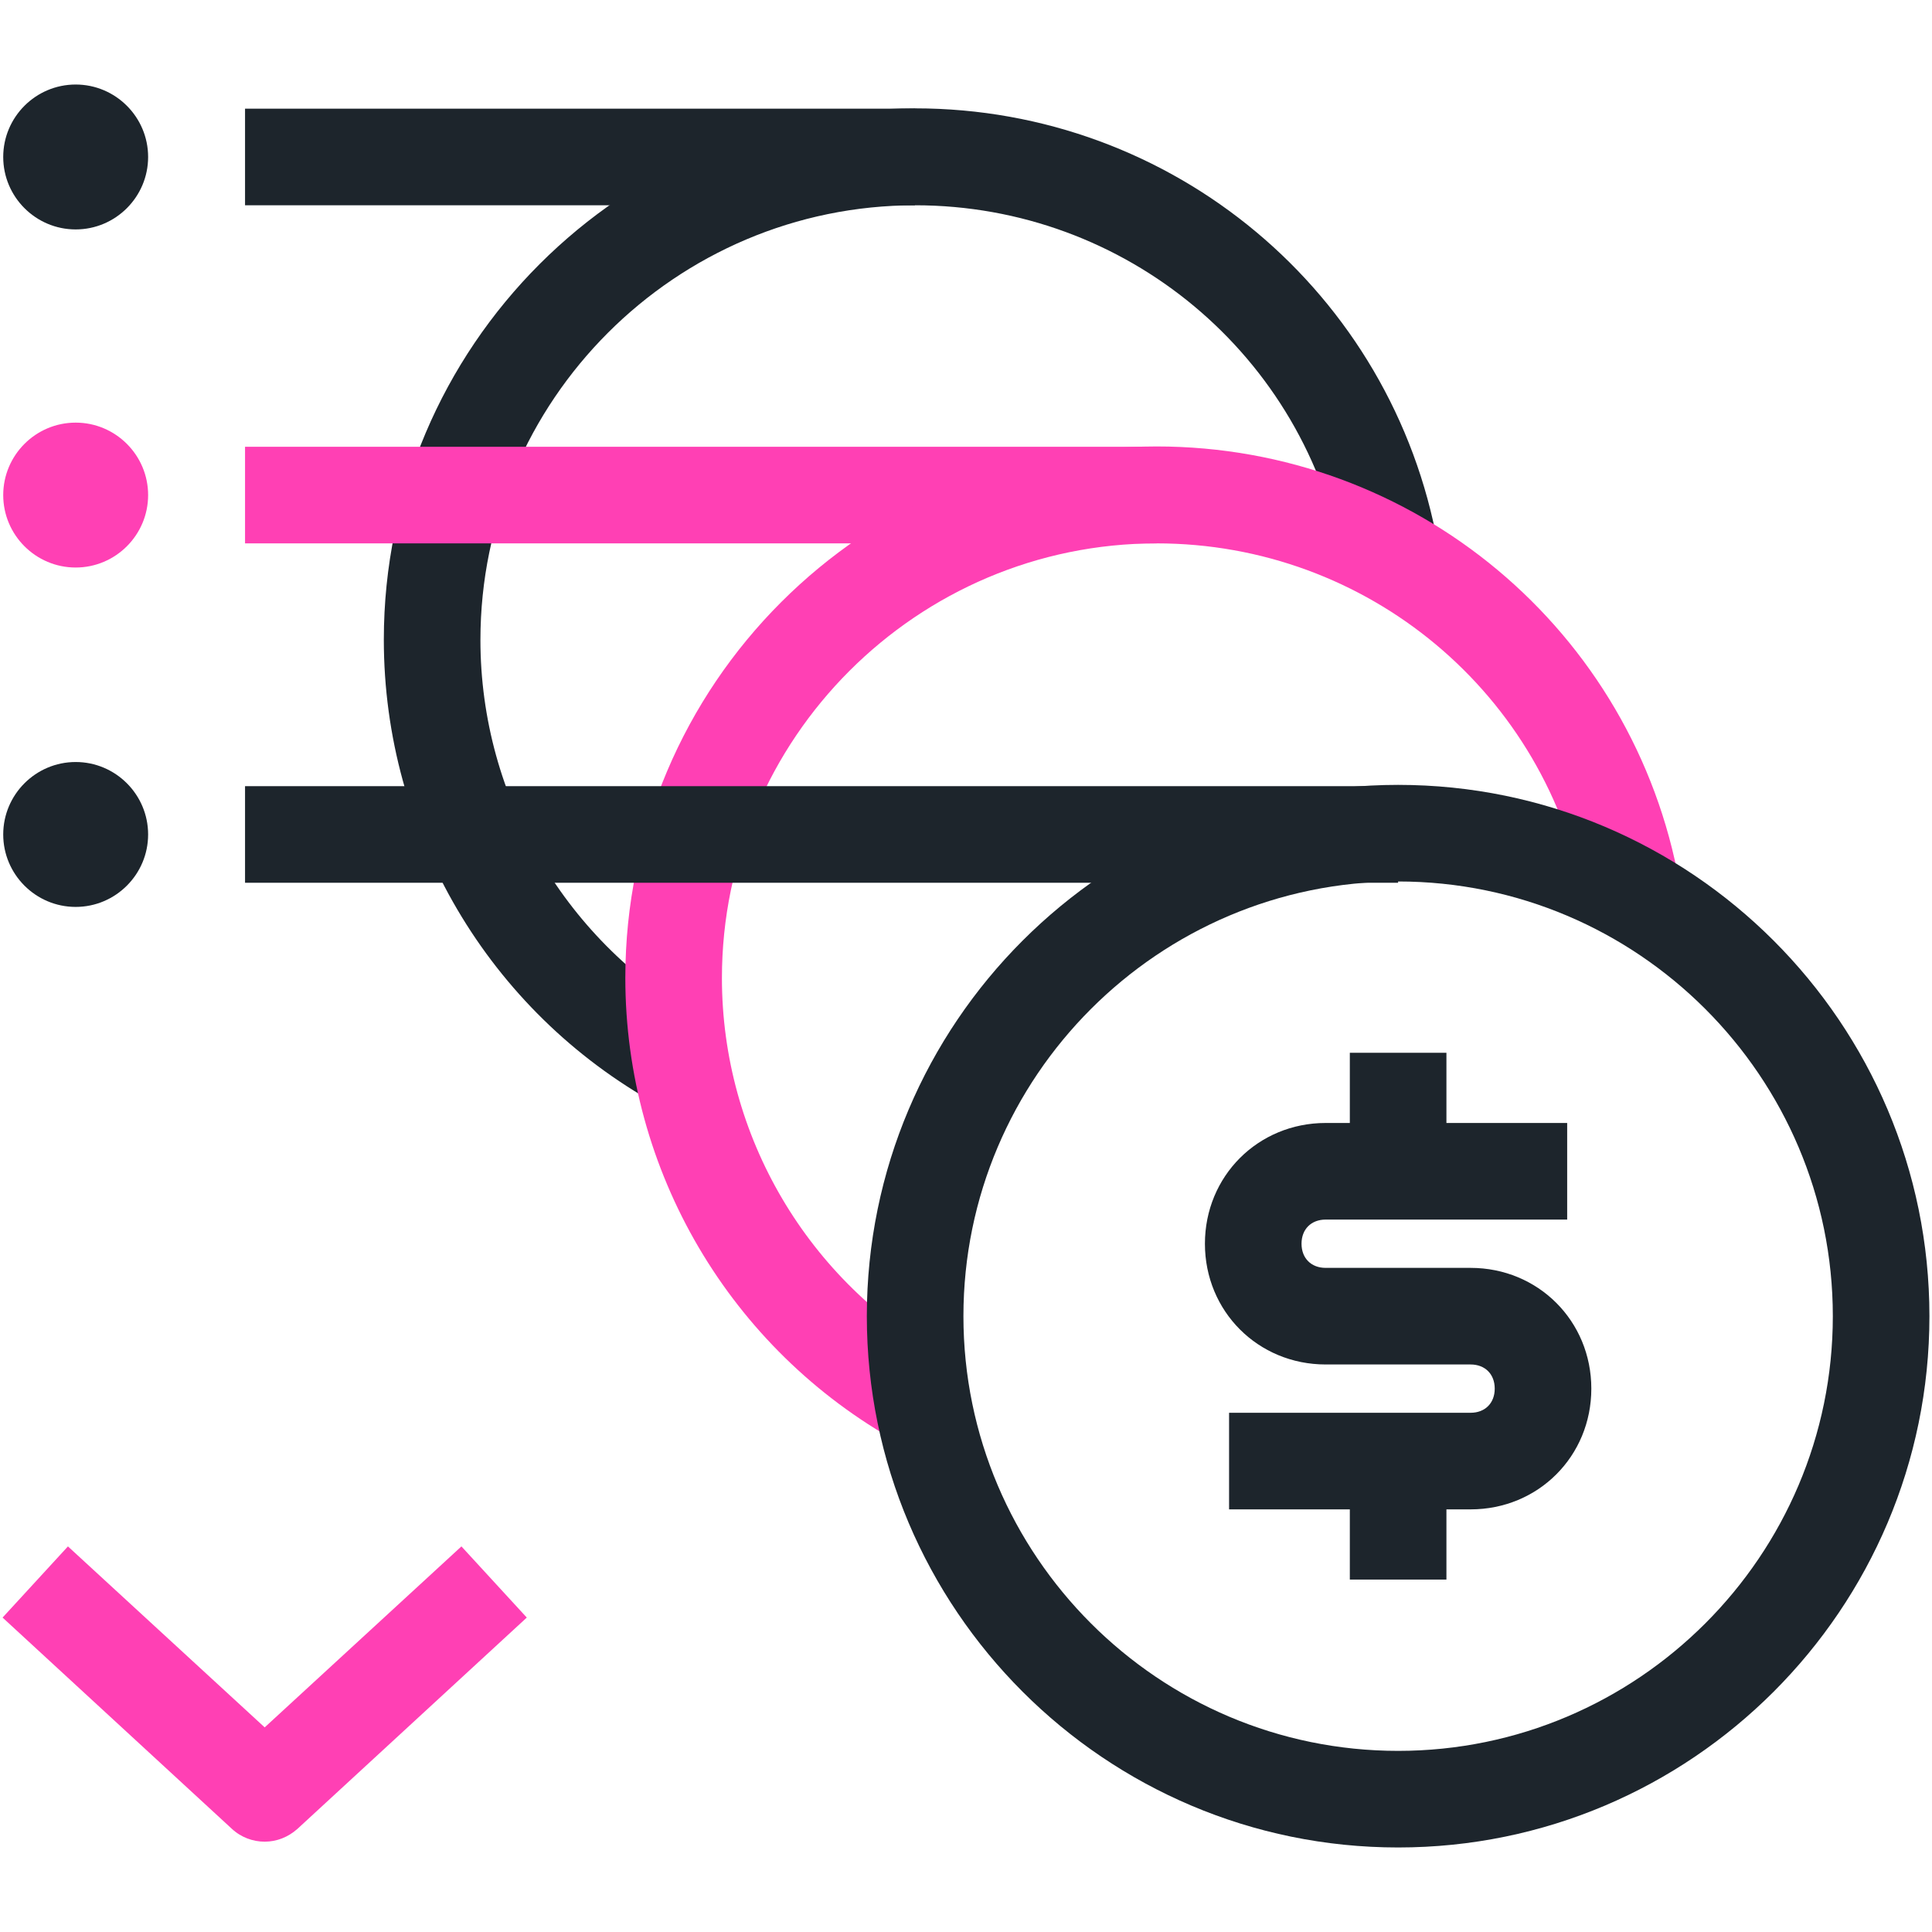 <svg width="60" height="60" viewBox="0 0 60 60" fill="none" xmlns="http://www.w3.org/2000/svg">
<path d="M20.42 34.305C15.17 31.395 11.92 25.865 11.92 19.865C11.92 10.765 19.32 3.365 28.42 3.365C36.42 3.365 43.25 9.075 44.66 16.945L41.71 17.475C40.56 11.045 34.97 6.375 28.42 6.375C20.98 6.375 14.92 12.435 14.92 19.875C14.92 24.775 17.59 29.305 21.88 31.685L20.42 34.305Z" fill="#1D252C"/>
<path d="M28.42 3.375H7.61V6.375H28.42V3.375Z" fill="#1D252C"/>
<path d="M35.92 13.875H7.61V16.875H35.92V13.875Z" fill="#FF40B4"/>
<path d="M2.35 28.165C3.59 28.165 4.6 27.155 4.6 25.915C4.6 24.675 3.59 23.665 2.35 23.665C1.11 23.665 0.1 24.675 0.1 25.915C0.1 27.155 1.11 28.165 2.35 28.165Z" fill="#1D252C"/>
<path d="M2.35 17.625C3.59 17.625 4.6 16.615 4.6 15.375C4.6 14.135 3.59 13.125 2.35 13.125C1.11 13.125 0.1 14.135 0.1 15.375C0.1 16.615 1.11 17.625 2.35 17.625Z" fill="#FF40B4"/>
<path d="M2.35 7.125C3.59 7.125 4.6 6.115 4.6 4.875C4.6 3.635 3.59 2.625 2.35 2.625C1.11 2.625 0.1 3.635 0.1 4.875C0.1 6.115 1.11 7.125 2.35 7.125Z" fill="#1D252C"/>
<path d="M27.92 44.805C22.67 41.895 19.42 36.365 19.42 30.365C19.42 21.265 26.82 13.865 35.92 13.865C43.92 13.865 50.75 19.575 52.16 27.445L49.21 27.975C48.06 21.545 42.47 16.875 35.92 16.875C28.48 16.875 22.42 22.935 22.42 30.375C22.42 35.275 25.09 39.805 29.38 42.185L27.92 44.805Z" fill="#FF40B4"/>
<path d="M44.92 32.695H41.92V36.365H44.92V32.695Z" fill="#1D252C"/>
<path d="M45.67 46.875H38.17V43.875H45.67C46.12 43.875 46.42 43.575 46.42 43.125C46.42 42.675 46.12 42.375 45.67 42.375H41.17C39.07 42.375 37.42 40.725 37.42 38.625C37.42 36.525 39.07 34.875 41.17 34.875H48.67V37.875H41.17C40.72 37.875 40.42 38.175 40.42 38.625C40.42 39.075 40.72 39.375 41.17 39.375H45.67C47.77 39.375 49.42 41.025 49.42 43.125C49.42 45.225 47.77 46.875 45.67 46.875Z" fill="#1D252C"/>
<path d="M44.92 45.375H41.92V49.055H44.92V45.375Z" fill="#1D252C"/>
<path d="M43.42 57.375C34.32 57.375 26.92 49.975 26.92 40.875C26.92 31.775 34.32 24.375 43.42 24.375C52.52 24.375 59.92 31.775 59.92 40.875C59.92 49.975 52.52 57.375 43.42 57.375ZM43.42 27.375C35.98 27.375 29.92 33.435 29.92 40.875C29.92 48.315 35.98 54.375 43.42 54.375C50.86 54.375 56.92 48.315 56.92 40.875C56.92 33.435 50.86 27.375 43.42 27.375Z" fill="#1D252C"/>
<path d="M43.42 24.415H7.61V27.415H43.42V24.415Z" fill="#1D252C"/>
<path d="M8.22 57.195C7.86 57.195 7.49 57.065 7.2 56.795L0.08 50.235L2.11 48.025L8.22 53.645L14.33 48.025L16.36 50.235L9.24 56.795C8.95 57.055 8.59 57.195 8.22 57.195Z" fill="#FF40B4"/>
</svg>
